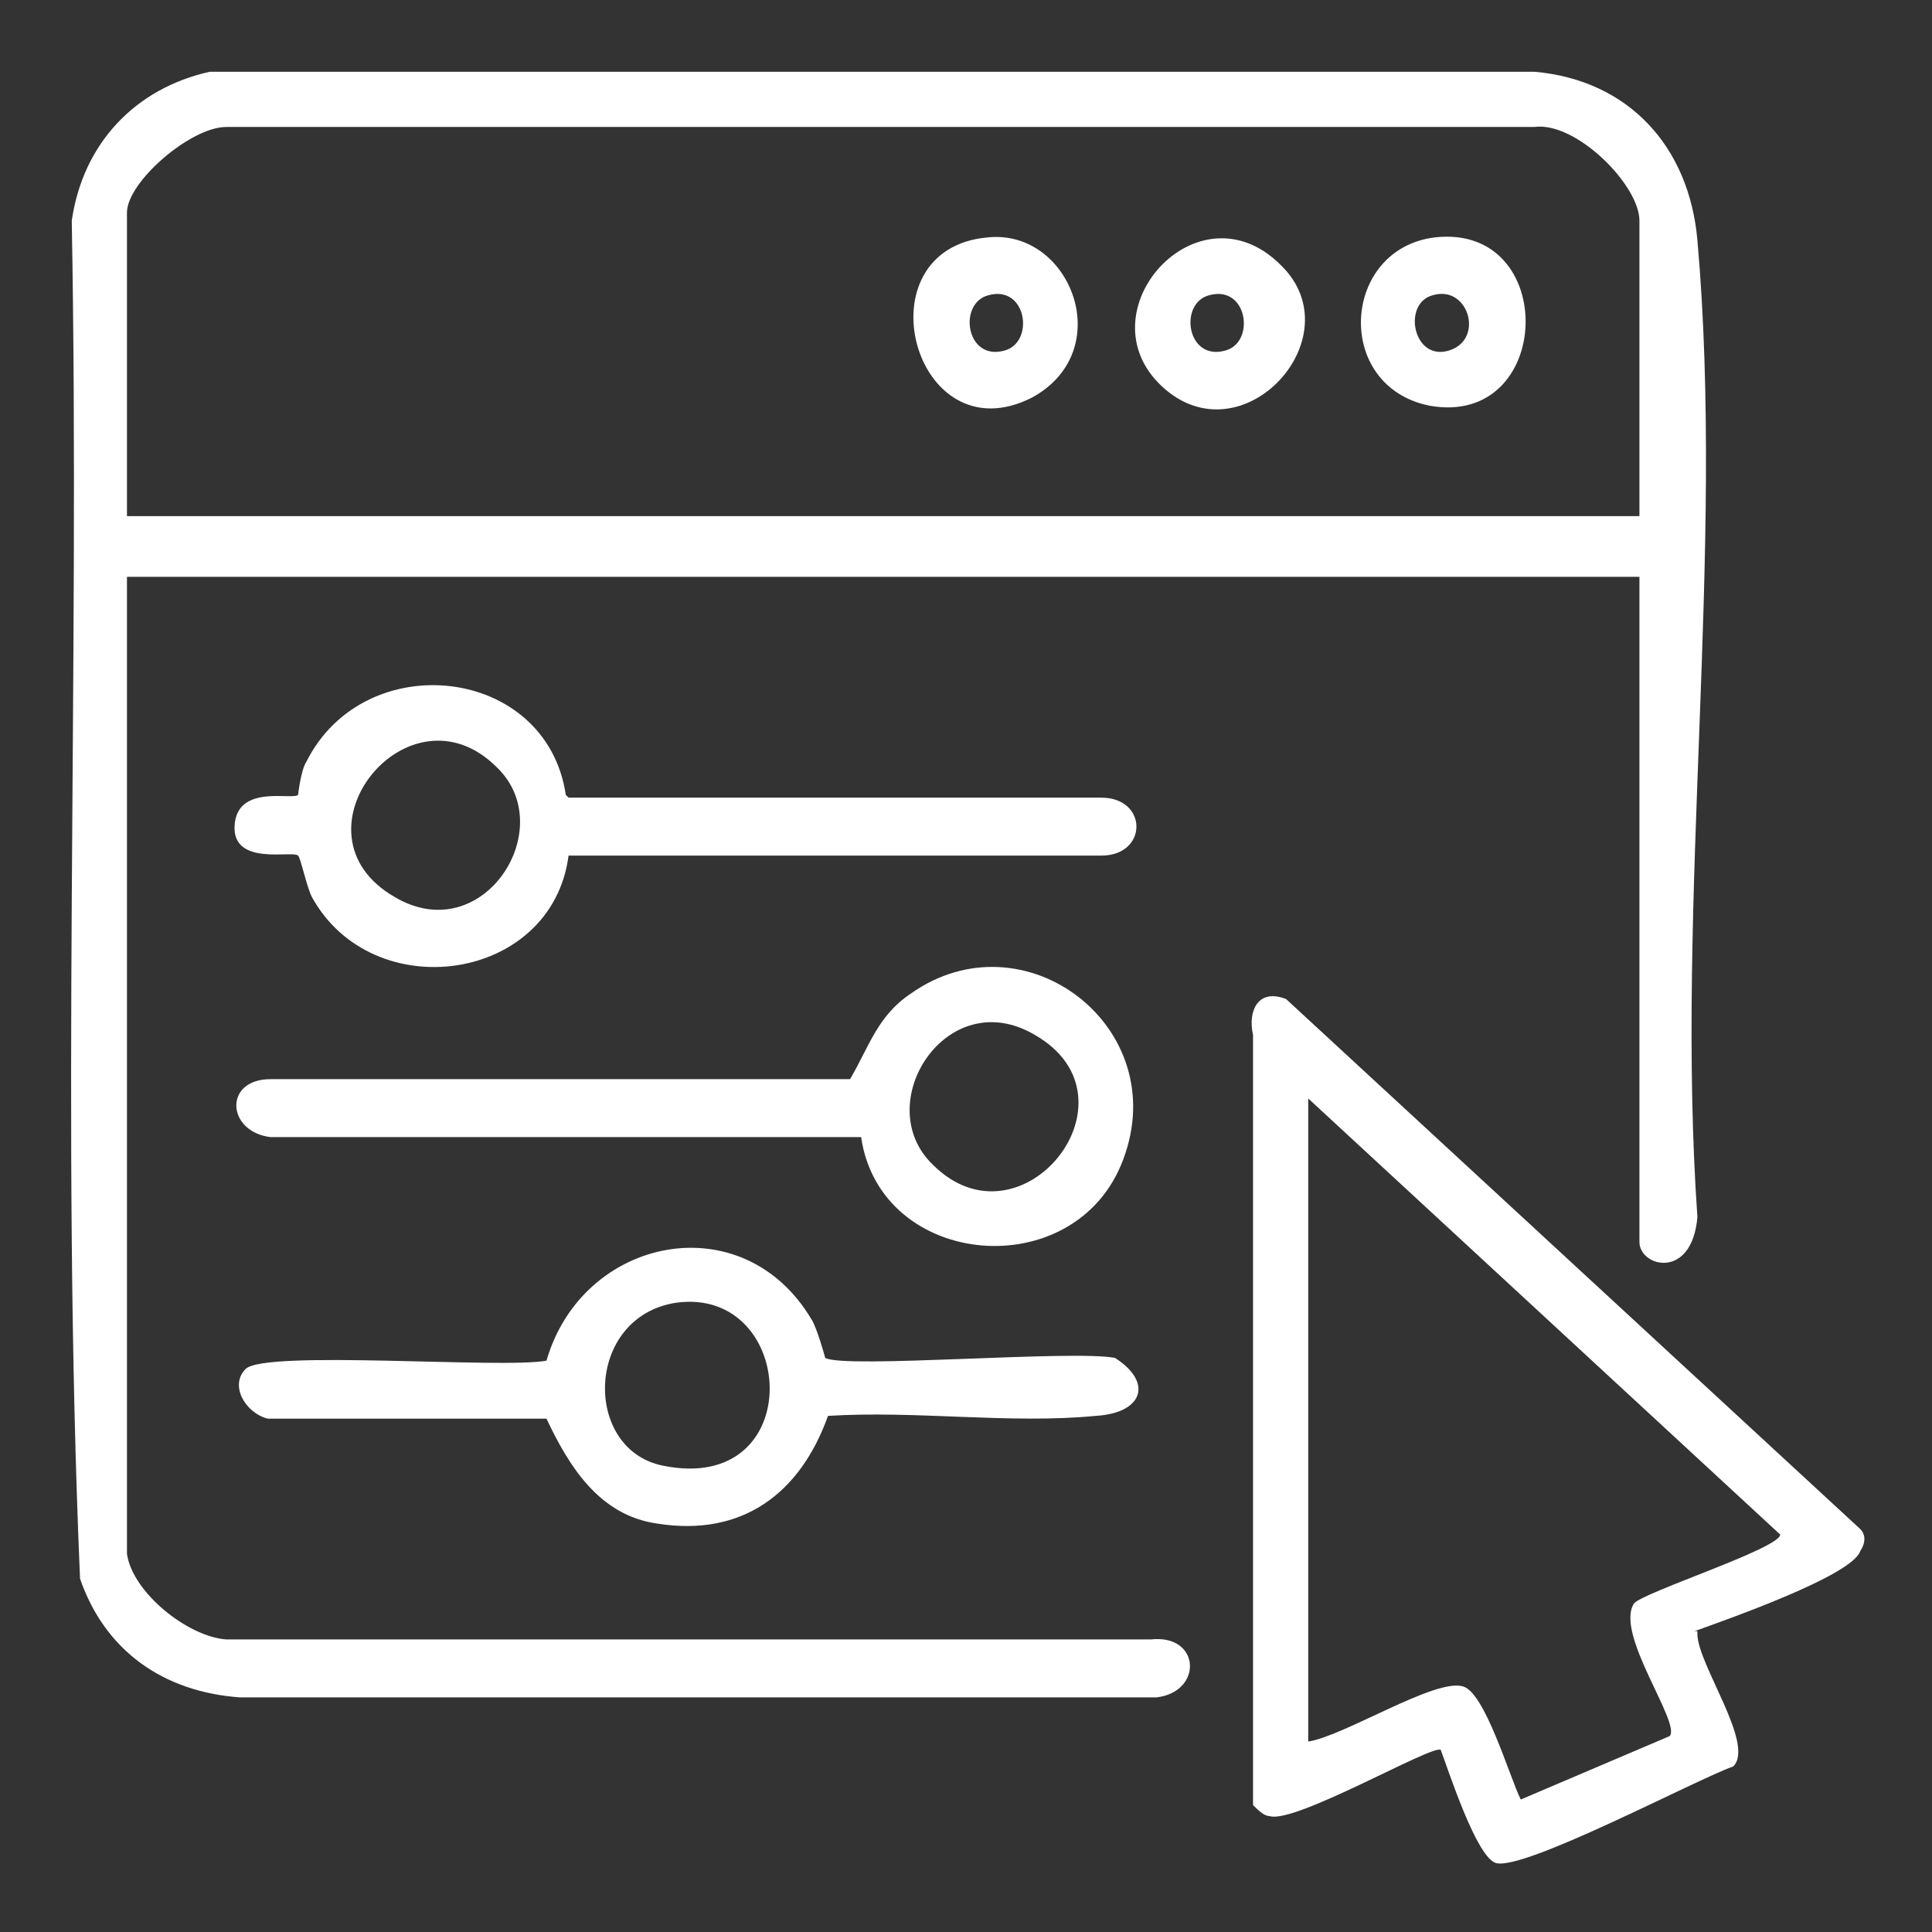 <?xml version="1.0" encoding="UTF-8"?>
<svg id="Layer_1" xmlns="http://www.w3.org/2000/svg" version="1.1" viewBox="0 0 70 70">
  <rect x="0" y="0" width="70" height="70" fill="#333333" stroke="none"/>
  <!-- Generator: Adobe Illustrator 29.5.1, SVG Export Plug-In . SVG Version: 2.1.0 Build 141)  -->
  <defs>
    <style>
      .st0 {
        fill: #fff;
      }

      .st1 {
        fill: none;
      }
    </style>
  </defs>
  <rect class="st1" width="70" height="70"/>
  <g>
    <path class="st0" d="M4.6,56.3c.2,1.4,2.2,3,3.6,3.1h33.5c1.8-.2,1.9,1.9.2,2.1H8.7c-2.8-.2-4.9-1.7-5.8-4.3-.7-16.3,0-32.8-.3-49.2.4-2.8,2.3-4.8,5-5.4h48c3.4.3,5.6,2.7,5.9,6.1,1,11.3-.8,23.9,0,35.4-.2,2.3-2.1,1.8-2.1.9v-24.1H4.6v35.5h0ZM59.4,18.7v-10.7c0-1.3-2.3-3.6-3.8-3.4H8.2c-1.3,0-3.6,2-3.6,3.1v11h54.8Z"/>
    <path class="st0" d="M61.5,59.2c0,1.1,2.1,4,1.3,4.8-1.4.5-7.6,3.8-8.6,3.5-.7-.2-1.7-3.3-2-4.1-.3-.2-5.3,2.7-6.2,2.4-.2,0-.4-.2-.6-.4v-27.9c-.2-.9.2-1.7,1.2-1.3l20.8,19.2c.2.2.2.5,0,.8-.3.9-4.9,2.5-6,2.9h.1ZM47.4,39.8v23.3c1.3-.2,4.6-2.3,5.6-2,.8.2,1.7,3.3,2.1,4.1l5.4-2.3c.4-.5-2-3.7-1.3-4.8.3-.4,5.3-2,5.3-2.5l-17.1-15.8Z"/>
    <path class="st0" d="M31.2,41.2H9.8c-1.6-.2-1.7-2.1,0-2.1h21c.7-1.2,1-2.3,2.2-3.1,4.1-2.9,9.5,1.2,7.7,6-1.7,4.6-8.8,4-9.5-.8h0ZM33.8,42.2c3.2,3.2,7.7-2.4,3.7-4.7-3.2-1.9-6,2.5-3.7,4.7Z"/>
    <path class="st0" d="M29.9,49.2c.7.4,9-.3,10.5,0,1.4.9,1,2-.7,2.1-3.1.3-6.5-.2-9.7,0-1,2.8-3.1,4.4-6.2,3.9-2.1-.3-3.2-2.1-4-3.8h-10.1c-.8-.2-1.4-1.2-.8-1.8.7-.7,9.3,0,10.9-.3,1.3-4.5,7.1-5.7,9.6-1.5.2.3.5,1.4.5,1.4h0ZM24.5,47.2c-3.3.5-3.4,5.3-.5,5.9,5.3,1.1,4.9-6.5.5-5.9Z"/>
    <path class="st0" d="M20.6,28.9h19.3c1.7,0,1.7,2.1,0,2.1h-19.3c-.6,4.6-7.1,5.5-9.3,1.5-.2-.4-.4-1.4-.5-1.5-.2-.2-2.4.4-2.3-1.1s2.1-.9,2.3-1.1c0,0,.1-.9.3-1.2,2.1-4.2,8.7-3.5,9.4,1.2h0ZM18,27.8c-3.2-3.2-7.7,2.4-3.7,4.7,3.2,1.9,6-2.5,3.7-4.7Z"/>
    <path class="st0" d="M46.4,9.6c2.7,2.6-1.4,7.1-4.3,4.4s1.3-7.4,4.3-4.4ZM43.8,10.7c-1.1.3-.8,2.4.6,2,1.1-.3.8-2.4-.6-2Z"/>
    <path class="st0" d="M35.8,8.6c3-.3,4.7,4.1,1.6,5.8-4.3,2.2-6.3-5.4-1.6-5.8ZM35.8,10.7c-1.1.3-.8,2.4.6,2,1.1-.3.8-2.4-.6-2Z"/>
    <path class="st0" d="M52,8.6c4.5-.5,4.3,6.9-.2,6.1-3.5-.7-3.2-5.7.2-6.1ZM51.9,10.7c-1.1.3-.7,2.4.6,2,1.3-.4.7-2.4-.6-2Z"/>
  </g>
</svg>